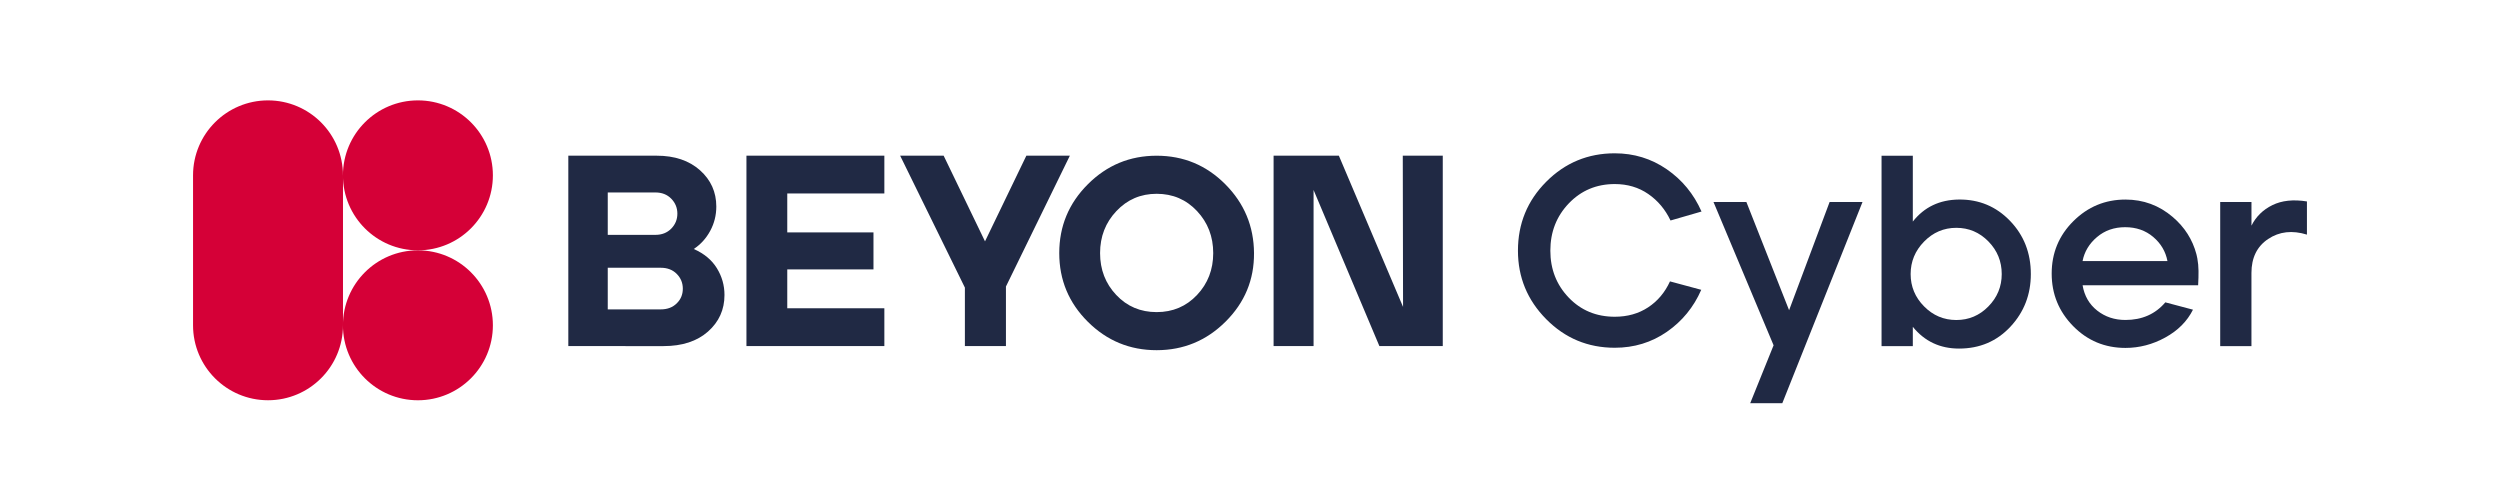 <?xml version="1.0" encoding="UTF-8"?> <svg xmlns="http://www.w3.org/2000/svg" xmlns:xlink="http://www.w3.org/1999/xlink" version="1.1" id="Layer_1" x="0px" y="0px" viewBox="0 0 1101.06 220.5" style="enable-background:new 0 0 1101.06 220.5;" xml:space="preserve"> <style type="text/css"> .st0{fill:#D50037;} .st1{fill:#202944;} .st2{fill:#E3152E;} .st3{fill:#1A242D;} </style> <g> <g> <g> <g> <g> <path class="st0" d="M217.08,143.27c0,18.23-14.78,33.02-33.02,33.02s-33.02-14.78-33.02-33.02s14.78-33.02,33.02-33.02 S217.08,125.03,217.08,143.27"></path> </g> <g> <path class="st0" d="M217.08,77.23c0,18.23-14.78,33.02-33.02,33.02s-33.02-14.78-33.02-33.02c0-18.23,14.78-33.02,33.02-33.02 S217.08,59,217.08,77.23"></path> </g> <g> <path class="st0" d="M151.05,77.23c0-18.23-14.78-33.02-33.02-33.02C99.8,44.22,85.02,59,85.02,77.23v66.03 c0,18.23,14.78,33.02,33.02,33.02c18.23,0,33.02-14.78,33.02-33.02V77.23z"></path> </g> </g> </g> <g> <g> <path class="st1" d="M250.3,152.43V68.57h38.94c7.9,0,14.25,2.14,19.05,6.41c4.79,4.27,7.19,9.6,7.19,15.99 c0,3.83-0.9,7.41-2.69,10.72c-1.8,3.32-4.21,5.98-7.25,7.97c4.55,2,7.94,4.82,10.18,8.45c2.24,3.63,3.36,7.56,3.36,11.8 c0,6.47-2.42,11.84-7.25,16.11c-4.83,4.27-11.36,6.41-19.58,6.41H250.3z M267.67,103.44h20.96c2.88,0,5.21-0.92,7.01-2.75 c1.79-1.84,2.69-4.03,2.69-6.59c0-2.56-0.9-4.75-2.69-6.59c-1.8-1.84-4.13-2.75-7.01-2.75h-20.96V103.44z M267.67,136.26h23.36 c2.88,0,5.21-0.87,7.01-2.64c1.8-1.75,2.69-3.91,2.69-6.47c0-2.56-0.9-4.73-2.69-6.53s-4.13-2.69-7.01-2.69h-23.36V136.26z"></path> </g> <g> <path class="st1" d="M328.75,152.43V68.57h60.74v16.65h-42.76v17.13h37.97v16.29h-37.97v17.13h42.76v16.65H328.75z"></path> </g> <g> <path class="st1" d="M424.96,152.43v-25.76l-28.51-58.1h19.16l18.21,37.73l18.21-37.73h19.16l-28.15,57.62v26.23H424.96z"></path> </g> <g> <path class="st1" d="M539.78,141.65c-8.43,8.39-18.55,12.58-30.37,12.58c-11.82,0-21.92-4.17-30.3-12.52 c-8.39-8.34-12.59-18.42-12.59-30.24s4.19-21.92,12.59-30.31c8.39-8.39,18.48-12.58,30.3-12.58c11.82,0,21.9,4.19,30.25,12.58 c8.34,8.39,12.56,18.49,12.64,30.31C552.38,123.2,548.21,133.26,539.78,141.65z M491.62,129.91c4.75,5.04,10.68,7.55,17.79,7.55 c7.11,0,13.04-2.51,17.79-7.55c4.75-5.03,7.13-11.18,7.13-18.44s-2.38-13.44-7.13-18.51c-4.75-5.07-10.68-7.61-17.79-7.61 c-7.03,0-12.94,2.54-17.72,7.61c-4.79,5.07-7.19,11.24-7.19,18.51S486.87,124.88,491.62,129.91z"></path> </g> <g> <path class="st1" d="M560.92,152.43V68.57h28.75l28.27,66.6l-0.12-66.6h17.61v83.86h-27.91l-28.99-68.76v68.76H560.92z"></path> </g> </g> </g> <g> <path class="st1" d="M711.18,153.16c-11.82,0-21.88-4.19-30.18-12.58c-8.31-8.39-12.46-18.45-12.46-30.18 c0-11.9,4.15-22.02,12.46-30.36c8.3-8.34,18.37-12.52,30.18-12.52c8.46,0,16.09,2.34,22.88,7.01c6.79,4.67,11.9,10.88,15.33,18.63 l-13.65,3.95c-2.32-4.87-5.59-8.76-9.82-11.68c-4.23-2.92-9.15-4.37-14.73-4.37c-8.07,0-14.81,2.84-20.24,8.5 c-5.43,5.67-8.14,12.62-8.14,20.84c0,8.14,2.69,15.03,8.08,20.66c5.39,5.63,12.16,8.44,20.3,8.44c5.59,0,10.48-1.38,14.67-4.13 c4.19-2.75,7.41-6.57,9.64-11.44l13.77,3.71c-3.35,7.67-8.41,13.84-15.15,18.51C727.37,150.82,719.72,153.16,711.18,153.16z"></path> <path class="st1" d="M770.83,177.59l10.3-25.51l-26.47-63.12h14.49l18.81,47.67l17.85-47.67h14.49l-35.33,88.63H770.83z"></path> <path class="st1" d="M862.81,153.52c-8.38,0-15.17-3.19-20.36-9.58v8.51h-13.77V68.6h13.77v28.98c5.03-6.39,11.82-9.62,20.36-9.7 c8.86-0.08,16.35,3.06,22.46,9.4s9.16,14.15,9.16,23.42c0,9.02-2.99,16.75-8.98,23.18C879.46,150.3,871.92,153.52,862.81,153.52z M847.42,134.95c3.95,4,8.68,5.99,14.19,5.99c5.51,0,10.22-1.99,14.13-5.99c3.91-3.99,5.87-8.74,5.87-14.25 c0-5.59-1.96-10.38-5.87-14.37c-3.91-3.99-8.62-5.99-14.13-5.99c-5.51,0-10.24,2.02-14.19,6.05c-3.95,4.03-5.93,8.8-5.93,14.31 C841.49,126.21,843.47,130.96,847.42,134.95z"></path> <path class="st1" d="M977.83,152.44V88.96h13.77v10.42c2-3.99,5.07-7.01,9.22-9.04c4.15-2.04,9.22-2.58,15.21-1.62v14.61 c-6.47-2-12.16-1.36-17.07,1.92c-4.91,3.27-7.37,8.26-7.37,14.97v32.22H977.83z"></path> <path class="st1" d="M936.09,140.92c-4.78,0-8.92-1.37-12.42-4.12c-3.5-2.75-5.66-6.47-6.45-11.17h50.89 c0.25-4.7,0.32-8.21-0.34-11.77c-0.1-0.48-0.2-0.97-0.31-1.44c-0.04-0.17-0.08-0.34-0.12-0.51c-1.71-6.42-5.17-11.86-10.39-16.32 c-6.01-5.14-12.96-7.7-20.85-7.7c-8.92,0-16.56,3.17-22.93,9.5c-6.37,6.33-9.56,14.03-9.56,23.11c0,9,3.15,16.7,9.44,23.11 c6.29,6.41,13.98,9.62,23.05,9.62c6.13,0,11.98-1.53,17.56-4.6c5.57-3.06,9.63-7.15,12.18-12.24l-12.18-3.23 C949.27,138.33,943.41,140.92,936.09,140.92z M923.55,104.42c3.42-2.91,7.56-4.36,12.42-4.36c4.86,0,8.98,1.43,12.36,4.3 c3.38,2.87,5.48,6.41,6.27,10.63h-37.39C918.01,110.86,920.12,107.33,923.55,104.42z"></path> </g> </g> </svg> 